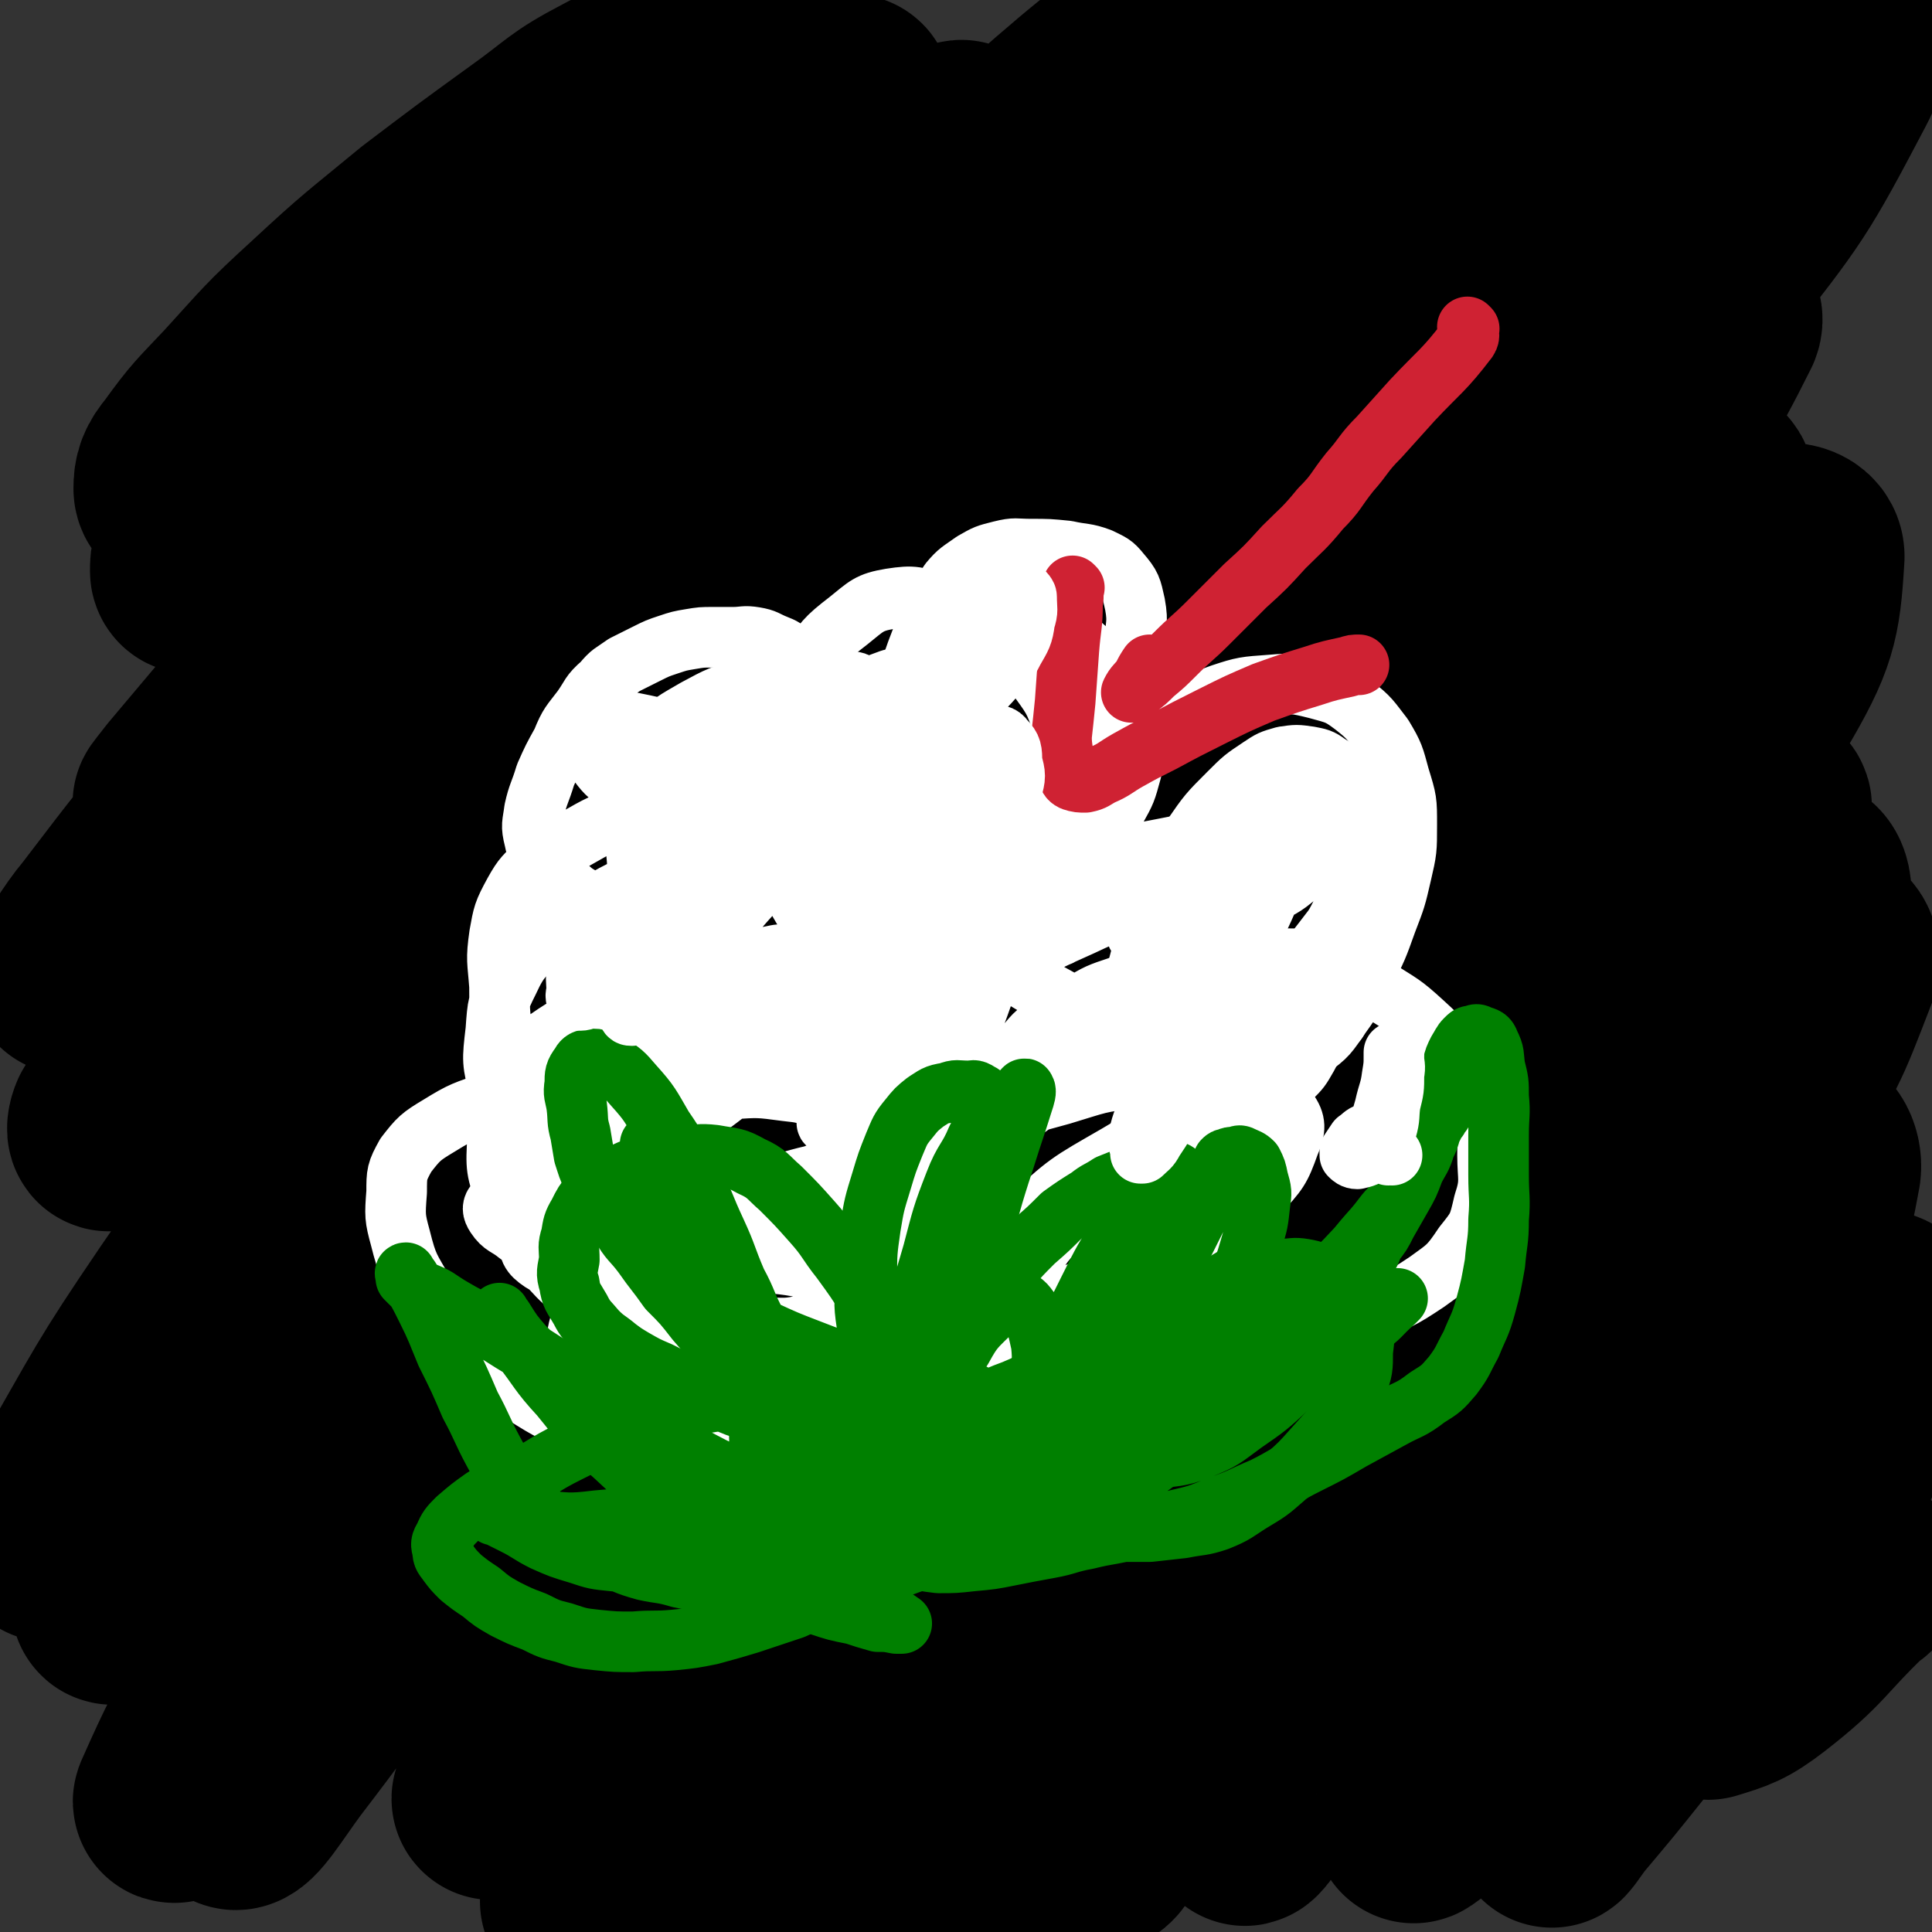 <svg viewBox='0 0 1052 1052' version='1.1' xmlns='http://www.w3.org/2000/svg' xmlns:xlink='http://www.w3.org/1999/xlink'><rect x="0" y="0" width="1052" height="1052" fill="#333333" stroke="none"/><g fill='none' stroke='#000000' stroke-width='110' stroke-linecap='round' stroke-linejoin='round'><path d='M105,312c0,0 -1,0 -1,-1 0,-4 0,-4 1,-8 1,-10 0,-11 4,-19 11,-22 10,-23 26,-42 15,-20 17,-19 36,-36 20,-18 21,-18 42,-36 22,-19 22,-19 45,-38 22,-19 23,-18 45,-38 16,-13 16,-13 31,-28 9,-8 9,-8 16,-17 1,-2 3,-4 1,-4 -7,1 -10,1 -19,6 -23,12 -22,14 -43,29 -29,21 -29,21 -58,43 -29,24 -29,23 -57,49 -23,21 -23,22 -44,45 -15,16 -16,16 -29,34 -5,6 -6,9 -6,15 0,3 3,4 7,3 18,-6 19,-7 35,-17 31,-17 31,-17 60,-38 35,-26 34,-28 68,-55 37,-29 37,-29 74,-57 28,-22 27,-23 55,-44 16,-12 16,-13 33,-22 2,-1 6,0 5,2 -10,17 -12,20 -27,37 -30,35 -31,34 -63,68 -37,41 -38,40 -74,82 -39,45 -39,45 -77,91 -30,36 -29,37 -58,75 -16,19 -16,19 -32,38 -3,4 -8,10 -6,8 5,-6 11,-11 21,-23 31,-34 31,-34 61,-69 40,-44 40,-45 80,-89 43,-47 43,-48 88,-94 38,-39 37,-39 77,-77 20,-18 22,-19 41,-33 1,-1 0,2 -1,3 -24,31 -23,32 -50,61 -44,48 -46,46 -91,93 -53,55 -53,55 -105,111 -51,54 -52,53 -101,109 -30,36 -30,36 -59,74 -10,12 -15,22 -18,27 -1,2 5,-8 11,-14 29,-33 28,-34 59,-66 46,-50 47,-49 95,-97 58,-58 57,-60 118,-115 56,-52 57,-51 117,-100 34,-28 35,-28 71,-53 7,-5 17,-11 15,-7 -8,14 -17,23 -36,44 -41,46 -42,45 -84,90 -56,58 -58,56 -113,115 -59,63 -59,62 -115,127 -43,51 -43,51 -83,104 -18,25 -17,26 -33,52 -1,2 -2,7 0,5 24,-24 27,-28 52,-57 51,-59 49,-61 100,-119 99,-113 96,-116 200,-224 79,-81 81,-78 166,-153 37,-32 39,-31 79,-60 6,-5 14,-13 13,-8 -2,13 -6,24 -19,44 -36,55 -38,54 -79,106 -56,72 -57,72 -115,142 -108,131 -110,129 -217,260 -67,84 -67,84 -131,170 -36,49 -35,50 -69,102 -7,10 -12,22 -13,21 -1,-1 3,-13 10,-26 30,-52 29,-53 63,-103 67,-97 66,-99 140,-192 99,-124 98,-126 206,-242 80,-86 83,-83 171,-162 45,-40 47,-38 94,-76 7,-5 14,-13 13,-9 -3,10 -8,21 -21,39 -42,56 -44,55 -89,109 -64,76 -66,75 -130,150 -98,114 -100,112 -196,229 -70,86 -70,87 -136,177 -40,56 -39,57 -77,115 -8,12 -14,24 -14,25 1,2 9,-9 16,-20 38,-50 37,-50 74,-101 102,-137 95,-142 205,-273 107,-128 110,-126 228,-244 84,-84 86,-82 175,-161 35,-30 35,-31 72,-57 3,-3 10,-3 9,0 -16,32 -18,38 -43,71 -78,105 -81,103 -164,205 -89,109 -91,108 -179,218 -83,104 -83,104 -164,210 -65,86 -63,87 -128,174 -29,39 -29,39 -59,77 -3,5 -10,12 -8,8 12,-27 16,-35 35,-68 51,-85 50,-87 106,-168 107,-153 101,-159 221,-302 88,-106 95,-101 195,-197 57,-55 57,-55 117,-105 17,-14 27,-23 36,-23 6,0 2,13 -5,24 -33,52 -35,52 -73,102 -58,74 -60,72 -119,145 -110,135 -109,135 -219,270 -73,89 -75,87 -146,177 -47,59 -45,61 -91,121 -11,15 -20,30 -24,29 -3,-1 3,-18 11,-33 35,-67 35,-68 76,-132 98,-155 92,-160 203,-306 101,-134 106,-130 221,-253 78,-83 79,-83 165,-159 42,-36 44,-37 90,-65 7,-4 18,-5 17,2 -3,26 -6,35 -24,63 -38,61 -44,58 -88,116 -110,140 -112,139 -221,281 -76,99 -74,100 -150,200 -57,76 -58,75 -114,152 -24,32 -23,33 -46,65 -1,3 -6,7 -4,5 20,-34 22,-39 47,-77 56,-85 53,-86 113,-167 114,-153 113,-155 235,-301 89,-107 92,-104 187,-205 62,-67 63,-67 128,-132 14,-14 22,-27 29,-26 6,1 4,17 -3,30 -30,57 -31,58 -71,109 -98,125 -105,120 -206,243 -91,112 -89,113 -177,226 -73,93 -71,94 -144,187 -51,65 -52,64 -103,129 -16,21 -21,31 -30,42 -3,3 3,-7 7,-13 32,-53 29,-54 64,-105 88,-126 86,-128 181,-250 90,-115 93,-114 190,-223 72,-81 73,-81 149,-158 32,-32 34,-36 69,-61 4,-3 10,2 8,7 -19,38 -22,41 -49,78 -54,75 -58,73 -113,146 -102,136 -101,137 -202,274 -67,91 -67,90 -132,182 -47,66 -46,67 -92,134 -16,22 -19,28 -32,45 -2,2 1,-4 2,-8 28,-50 25,-51 56,-99 76,-118 75,-119 158,-231 83,-113 85,-112 175,-219 67,-80 66,-81 139,-154 34,-34 36,-34 74,-60 5,-3 13,-3 12,2 -8,30 -10,37 -31,68 -45,67 -50,64 -100,129 -100,129 -101,129 -201,259 -68,88 -69,88 -136,177 -49,66 -47,68 -96,135 -18,24 -21,28 -37,47 -2,2 0,-3 1,-6 25,-46 24,-47 52,-92 81,-128 78,-131 168,-253 80,-109 83,-108 173,-210 75,-85 74,-87 157,-164 36,-34 39,-37 81,-58 8,-4 19,-2 18,6 -2,33 -4,42 -24,76 -39,70 -46,67 -94,132 -67,90 -71,87 -136,178 -88,123 -86,125 -171,250 -42,63 -42,63 -84,127 -15,23 -16,24 -29,46 -1,1 1,-1 1,-1 26,-43 25,-43 52,-85 50,-80 46,-83 101,-160 83,-118 84,-118 175,-232 59,-74 59,-75 123,-144 27,-29 29,-30 60,-52 3,-3 10,-2 8,2 -12,29 -15,33 -36,63 -45,63 -48,61 -97,122 -62,78 -63,77 -124,155 -56,72 -54,73 -110,145 -35,46 -36,46 -73,89 -11,14 -23,29 -24,25 -2,-4 7,-22 18,-41 36,-61 36,-62 77,-119 54,-76 54,-76 113,-148 59,-71 59,-72 123,-138 48,-49 48,-50 102,-92 21,-16 31,-26 47,-25 8,0 7,16 2,28 -22,46 -26,46 -57,88 -48,64 -51,62 -102,124 -56,67 -59,65 -113,134 -41,53 -40,54 -79,108 -17,24 -19,27 -33,49 -1,1 2,-1 3,-3 29,-36 29,-37 58,-74 46,-61 45,-62 92,-123 53,-71 53,-71 109,-140 45,-55 45,-55 93,-109 20,-23 23,-32 42,-44 5,-3 8,7 5,13 -15,39 -16,42 -40,78 -40,60 -44,57 -87,115 -45,60 -46,60 -90,120 -35,50 -35,50 -69,100 -17,24 -16,25 -33,49 -1,2 -4,5 -3,3 15,-20 17,-24 34,-47 35,-47 36,-47 71,-93 42,-55 41,-56 85,-110 36,-45 36,-45 76,-87 17,-18 20,-25 38,-32 5,-3 10,5 9,13 -6,33 -8,36 -25,68 -24,47 -28,45 -58,89 -32,48 -33,47 -66,94 -25,37 -24,37 -50,74 -10,15 -13,17 -22,30 -1,1 2,-1 3,-2 20,-27 18,-28 39,-54 32,-42 32,-42 67,-83 35,-41 35,-41 73,-81 23,-25 23,-25 48,-47 8,-7 14,-16 17,-12 5,3 3,13 -1,26 -10,34 -9,36 -27,67 -22,39 -26,36 -54,73 -25,33 -25,33 -50,66 -16,20 -16,20 -32,39 -4,5 -9,13 -8,10 3,-6 9,-14 18,-28 22,-38 21,-39 44,-75 29,-44 32,-43 61,-87 21,-32 19,-33 40,-66 7,-12 10,-19 16,-24 2,-1 1,5 0,10 -8,29 -6,29 -17,57 -14,32 -14,32 -32,63 -15,25 -18,23 -33,48 -8,12 -9,12 -14,26 -1,3 -1,7 2,7 13,-4 17,-5 30,-15 27,-21 25,-24 50,-48 3,-2 3,-2 5,-4 '/></g>
<g fill='none' stroke='#FFFFFF' stroke-width='33' stroke-linecap='round' stroke-linejoin='round'><path d='M484,785c0,0 -1,0 -1,-1 0,-4 1,-4 1,-7 -3,-20 -5,-20 -7,-40 -1,-8 0,-9 0,-17 -1,-9 -2,-9 -2,-17 -1,-10 -1,-10 -1,-20 -1,-10 -1,-10 -1,-20 -1,-10 0,-10 0,-20 0,-9 0,-9 0,-18 0,-10 0,-10 0,-21 0,-9 0,-9 0,-18 0,-8 0,-8 0,-16 0,-6 0,-6 0,-12 -1,-5 -1,-5 -1,-9 -1,-4 -1,-4 0,-7 0,-2 0,-2 1,-5 0,-1 0,-1 1,-3 0,-1 0,-1 1,-3 0,-1 0,-1 0,-2 0,0 0,0 0,-1 0,0 0,0 0,-1 0,0 0,0 0,0 -1,-1 -1,0 -2,0 -2,0 -2,0 -4,0 -1,0 -1,-1 -2,0 -2,0 -2,0 -4,1 -3,1 -3,1 -6,2 -3,1 -2,1 -6,3 -3,1 -3,2 -6,3 -5,1 -5,1 -9,2 -5,1 -5,1 -9,2 -6,0 -6,0 -12,-1 -7,-1 -7,-1 -13,-3 -6,-2 -6,-3 -11,-5 -5,-3 -6,-2 -11,-5 -7,-4 -7,-4 -14,-8 -7,-4 -8,-4 -15,-9 -8,-5 -8,-5 -16,-10 -8,-4 -9,-4 -16,-9 -7,-4 -7,-4 -13,-10 -5,-5 -5,-5 -9,-11 -3,-6 -5,-6 -6,-12 -2,-8 -1,-8 0,-16 2,-9 3,-9 6,-19 4,-9 4,-9 9,-18 4,-10 5,-10 11,-18 5,-7 4,-8 11,-14 5,-6 5,-5 12,-10 6,-3 6,-3 12,-6 6,-3 6,-3 12,-5 6,-2 6,-2 12,-3 6,-1 6,-1 12,-1 5,0 6,0 11,0 6,0 6,-1 12,0 6,1 6,2 11,4 5,2 5,2 9,6 5,3 5,4 9,8 6,5 5,6 11,11 5,5 5,4 10,9 4,5 4,5 7,10 4,4 4,4 6,9 3,6 3,6 5,13 2,6 2,6 4,12 1,7 1,7 3,15 1,6 2,6 3,13 0,5 0,6 1,12 0,5 0,6 -1,11 -1,7 -1,7 -4,13 -2,6 -2,6 -6,12 -3,5 -3,6 -7,10 -4,4 -4,5 -10,8 -6,3 -7,3 -14,4 -8,1 -8,1 -17,1 -10,0 -11,0 -21,-1 -9,-2 -9,-2 -18,-5 -9,-3 -9,-3 -16,-8 -8,-5 -8,-5 -14,-12 -6,-7 -7,-7 -10,-15 -4,-8 -5,-9 -5,-18 -1,-11 -1,-11 2,-22 2,-11 2,-12 8,-22 6,-10 6,-11 14,-18 7,-7 7,-9 17,-12 10,-3 11,-4 21,-2 10,1 11,2 18,7 11,7 12,7 19,17 7,11 7,12 10,25 4,14 3,15 2,30 -1,12 -2,13 -6,25 -4,9 -4,10 -11,16 -7,6 -9,6 -18,7 -9,2 -10,2 -19,-2 -10,-3 -11,-4 -19,-12 -8,-8 -9,-8 -12,-19 -5,-13 -5,-14 -4,-28 1,-15 0,-17 7,-31 7,-13 9,-15 21,-24 12,-8 14,-10 27,-11 15,-1 17,0 29,7 13,8 15,10 22,23 9,14 8,16 10,33 2,17 3,19 -1,36 -4,14 -4,15 -13,28 -8,10 -9,11 -20,16 -11,5 -13,6 -24,4 -12,-2 -14,-3 -24,-11 -10,-8 -11,-9 -16,-21 -5,-14 -4,-15 -4,-31 0,-15 -1,-16 4,-30 4,-11 5,-12 14,-20 7,-5 9,-5 17,-5 9,0 9,1 17,5 7,4 7,5 12,10 3,3 4,3 5,7 0,2 -1,3 -4,4 -9,3 -10,3 -20,3 -15,0 -16,0 -31,-3 -16,-3 -16,-3 -32,-8 -14,-5 -14,-5 -27,-13 -8,-6 -8,-6 -14,-14 -4,-5 -5,-6 -5,-11 0,-4 0,-7 4,-8 8,-3 10,-2 19,-1 15,3 15,3 30,8 17,7 17,7 34,15 17,8 16,8 33,17 14,8 14,8 27,17 10,8 10,8 19,16 7,7 7,7 13,14 4,5 4,5 8,9 3,4 2,4 5,7 1,2 1,2 3,4 0,1 1,1 2,2 0,1 0,1 1,3 0,3 0,3 1,6 0,3 0,3 0,6 -1,4 -1,4 -2,7 -1,4 -1,4 -2,7 -1,3 -1,3 -3,6 -1,2 -1,2 -3,5 -1,2 -1,3 -3,5 -2,2 -3,2 -5,4 -2,2 -1,3 -4,6 -2,2 -2,1 -5,3 -1,1 -1,1 -2,2 -1,0 -2,0 -3,-1 -2,-4 -3,-3 -5,-8 -3,-8 -2,-8 -4,-18 -1,-12 -1,-12 -1,-25 -1,-15 -1,-15 1,-30 1,-18 1,-18 4,-36 2,-19 2,-19 5,-38 4,-18 3,-18 8,-36 5,-15 5,-15 11,-30 5,-12 5,-12 12,-23 5,-6 6,-6 13,-11 7,-4 7,-4 15,-6 8,-2 8,-1 16,-1 10,0 10,0 20,1 9,2 10,1 18,4 6,3 7,3 11,8 6,7 6,8 8,17 2,11 0,11 0,22 1,13 0,13 0,25 0,12 1,12 0,24 0,10 0,10 -2,20 -3,11 -3,11 -8,20 -5,10 -5,11 -13,19 -8,10 -9,11 -19,19 -12,9 -13,9 -26,15 -15,7 -15,7 -31,11 -14,4 -14,4 -28,5 -13,1 -13,2 -25,1 -10,-2 -11,-1 -19,-6 -8,-6 -8,-6 -13,-15 -7,-12 -7,-13 -10,-26 -3,-16 -2,-16 -1,-32 0,-18 -1,-19 3,-36 5,-17 5,-18 14,-33 9,-13 9,-14 22,-24 10,-8 11,-10 23,-12 13,-2 14,-1 26,3 15,5 16,5 28,14 13,10 14,10 24,23 10,14 11,14 16,30 5,16 5,17 4,34 -1,19 -1,20 -8,38 -6,17 -6,19 -17,32 -11,13 -12,14 -26,22 -15,7 -16,6 -33,8 -14,1 -16,2 -29,-3 -12,-6 -15,-7 -21,-19 -7,-14 -7,-17 -5,-33 2,-21 4,-22 14,-40 12,-22 12,-23 30,-41 16,-18 17,-18 37,-31 15,-10 16,-12 33,-16 12,-3 15,-4 25,1 9,4 10,7 12,16 4,14 3,16 0,30 -5,18 -6,18 -15,34 -8,16 -9,17 -20,30 -12,13 -12,13 -26,24 -10,7 -10,7 -22,12 -4,2 -5,3 -8,2 -3,-2 -4,-5 -3,-9 1,-9 1,-11 6,-19 7,-9 7,-10 17,-17 9,-6 10,-6 21,-10 10,-2 10,-2 20,-2 9,1 9,1 17,5 6,3 7,3 10,9 3,7 2,8 2,16 0,8 0,9 -2,17 -2,8 -2,8 -6,15 -3,4 -3,4 -7,7 -2,2 -3,2 -5,2 -2,-1 -3,-2 -4,-4 -1,-7 -1,-8 1,-15 2,-13 1,-13 7,-25 7,-14 8,-14 17,-27 10,-14 9,-14 21,-26 10,-11 10,-11 23,-21 12,-8 12,-9 26,-14 12,-4 13,-4 27,-5 12,-1 13,-1 25,2 11,3 12,3 20,9 9,7 9,8 16,17 6,10 6,11 9,22 4,13 4,13 4,26 0,14 0,14 -3,27 -3,13 -3,13 -8,26 -5,14 -5,14 -12,28 -6,12 -5,12 -13,23 -7,10 -7,11 -17,18 -10,6 -11,7 -23,9 -13,2 -14,2 -27,0 -15,-3 -15,-4 -30,-9 -15,-6 -15,-7 -30,-14 -13,-6 -13,-6 -26,-13 -11,-6 -11,-6 -21,-12 -9,-5 -8,-6 -17,-12 -7,-5 -7,-5 -13,-10 -4,-3 -4,-3 -6,-6 -1,-1 -1,-2 0,-4 4,-4 5,-4 10,-7 12,-6 13,-6 26,-10 17,-7 17,-7 36,-11 21,-6 21,-6 42,-10 21,-4 21,-5 43,-8 18,-2 18,-3 36,-2 13,0 14,-1 25,3 7,3 10,5 12,12 2,8 1,11 -3,20 -9,15 -10,16 -23,28 -18,16 -19,16 -40,28 -22,12 -23,12 -46,21 -24,9 -24,8 -48,14 -19,4 -19,5 -38,7 -14,1 -15,2 -28,-1 -8,-2 -11,-3 -13,-10 -4,-9 -3,-12 1,-22 7,-16 9,-16 20,-29 13,-14 13,-15 29,-26 19,-12 19,-12 39,-20 18,-7 18,-7 36,-10 12,-2 14,-3 25,0 6,1 9,3 10,9 3,9 2,12 -2,21 -8,15 -9,16 -22,29 -15,16 -15,16 -33,28 -20,14 -20,14 -42,24 -16,7 -16,8 -33,11 -10,2 -12,4 -20,1 -5,-2 -7,-5 -6,-10 1,-13 2,-15 10,-26 12,-16 13,-16 28,-28 17,-13 18,-13 38,-22 17,-8 18,-8 36,-13 12,-3 13,-3 24,-1 5,1 9,2 9,7 0,9 -2,11 -8,20 -11,16 -11,16 -25,30 -17,17 -18,17 -36,32 -17,15 -17,15 -35,28 -13,10 -14,9 -27,18 -7,4 -7,4 -13,8 -2,1 -2,2 -2,2 -1,0 -1,-1 0,-1 2,-6 2,-6 5,-11 6,-9 6,-9 12,-17 7,-10 6,-10 14,-20 6,-8 6,-8 14,-15 6,-7 6,-8 14,-13 8,-7 8,-7 17,-11 10,-6 10,-6 22,-10 14,-5 14,-4 29,-8 14,-3 14,-4 28,-6 14,-1 14,-2 29,-1 14,0 14,0 27,4 14,4 14,5 26,12 14,9 14,8 26,19 11,10 11,11 20,23 7,11 8,11 12,24 4,12 3,12 3,25 0,13 2,14 -2,26 -3,13 -3,13 -11,23 -8,12 -9,12 -20,20 -15,10 -16,10 -32,16 -20,8 -20,8 -41,12 -22,6 -22,6 -45,8 -22,3 -22,2 -43,3 -21,0 -21,1 -41,-1 -19,-2 -19,-2 -38,-7 -15,-4 -16,-4 -29,-12 -11,-6 -12,-7 -19,-16 -7,-10 -8,-11 -9,-22 -2,-11 -1,-13 4,-24 6,-12 8,-13 18,-22 15,-12 16,-12 33,-21 20,-10 21,-10 43,-16 20,-6 20,-7 41,-9 16,-2 17,-2 33,0 11,2 13,2 21,8 6,5 8,7 8,15 1,13 1,15 -5,27 -8,18 -9,18 -22,33 -16,20 -17,20 -36,37 -18,15 -19,15 -39,27 -16,9 -16,9 -33,14 -11,3 -13,5 -22,1 -6,-2 -8,-6 -7,-13 1,-14 2,-16 10,-30 13,-22 13,-24 32,-41 22,-21 23,-21 49,-36 22,-13 23,-14 47,-22 15,-5 15,-6 31,-6 8,0 12,0 16,5 4,6 3,10 0,17 -5,14 -6,15 -17,27 -15,16 -16,15 -34,28 -17,14 -17,14 -36,25 -16,9 -16,9 -33,15 -9,3 -11,4 -20,3 -4,-1 -7,-3 -7,-7 -1,-11 -1,-14 5,-24 9,-15 10,-16 23,-27 14,-12 15,-12 32,-20 13,-6 13,-6 27,-8 8,-2 10,-2 16,1 4,2 5,5 4,9 -5,11 -7,12 -17,21 -15,14 -16,14 -32,24 -19,12 -20,11 -40,20 -18,8 -18,8 -37,14 -14,4 -14,5 -29,8 -9,2 -9,2 -18,3 -5,0 -5,0 -10,0 -1,0 -2,0 -3,0 0,0 1,-1 2,0 1,1 1,1 1,3 1,5 1,6 1,11 -2,6 -2,7 -5,13 -4,6 -4,6 -10,10 -7,6 -7,6 -16,9 -11,4 -12,4 -24,5 -16,1 -16,0 -32,0 -18,-1 -18,0 -36,-3 -19,-3 -20,-2 -38,-8 -18,-6 -18,-6 -34,-16 -16,-10 -17,-11 -30,-24 -14,-14 -14,-15 -24,-31 -8,-14 -9,-14 -13,-30 -3,-11 -3,-12 -2,-25 0,-10 0,-11 5,-20 7,-9 8,-10 18,-16 13,-8 14,-8 29,-13 23,-7 24,-6 48,-12 26,-6 26,-6 52,-12 26,-5 26,-6 52,-8 23,-2 24,-3 45,0 17,3 19,3 31,12 12,9 13,11 19,25 6,16 6,18 6,36 -1,16 -2,18 -9,33 -7,15 -8,16 -21,27 -13,12 -15,12 -32,18 -20,7 -21,6 -42,7 -23,1 -24,2 -46,-2 -22,-4 -23,-4 -43,-14 -18,-9 -19,-9 -32,-24 -13,-14 -14,-15 -20,-33 -6,-16 -6,-17 -5,-34 0,-15 -1,-17 6,-30 7,-13 9,-14 21,-23 13,-9 14,-9 30,-13 18,-4 19,-5 37,-4 20,0 21,1 41,6 20,5 20,6 38,15 15,7 16,7 28,18 8,8 11,9 13,19 1,9 0,12 -6,19 -10,13 -11,13 -25,21 -21,12 -22,11 -45,20 -25,9 -25,9 -51,16 -20,4 -20,5 -40,7 -12,0 -15,2 -23,-3 -6,-4 -8,-7 -6,-14 2,-14 4,-15 13,-27 13,-16 13,-17 30,-28 19,-14 20,-15 42,-22 20,-6 21,-6 41,-5 16,0 18,1 32,9 9,5 12,7 15,17 3,9 2,11 -3,20 -7,14 -8,16 -20,25 -17,13 -19,13 -39,20 -21,8 -22,8 -44,11 -18,3 -19,3 -36,0 -12,-2 -15,-3 -23,-11 -6,-6 -7,-9 -6,-17 0,-12 1,-14 9,-24 10,-13 11,-14 25,-23 17,-11 17,-11 36,-17 18,-6 18,-6 37,-8 15,-1 15,-1 30,1 9,1 9,1 17,4 3,2 4,2 6,5 1,1 0,2 1,3 0,2 0,2 0,4 -1,1 -1,1 -1,1 -1,0 -1,1 0,1 3,0 3,0 7,0 6,0 6,0 12,0 6,0 6,0 11,0 3,0 3,-1 6,0 1,0 1,0 2,1 0,1 -1,2 -2,3 -3,4 -3,5 -8,8 -7,5 -7,4 -16,8 -10,4 -10,4 -20,8 -13,3 -13,4 -25,6 -14,2 -14,1 -28,2 -13,0 -14,1 -27,0 -13,-2 -13,-2 -25,-5 -12,-3 -12,-3 -23,-9 -9,-5 -9,-6 -17,-14 -8,-9 -9,-9 -14,-21 -7,-14 -6,-14 -9,-30 -3,-16 -3,-16 -3,-32 -1,-14 -2,-14 0,-28 2,-11 2,-12 8,-23 5,-9 6,-9 13,-16 9,-8 10,-8 20,-13 14,-8 14,-8 28,-13 16,-7 16,-7 32,-12 18,-5 18,-4 36,-8 17,-3 17,-3 33,-5 15,-1 16,-1 31,0 12,0 12,-1 24,2 9,3 10,3 18,8 7,5 7,5 13,12 6,7 8,7 11,16 4,11 4,12 4,24 2,15 2,15 0,30 -2,15 -2,16 -8,31 -6,17 -6,17 -16,32 -10,17 -11,17 -23,32 -13,16 -13,17 -29,31 -13,12 -13,13 -29,23 -15,9 -16,10 -33,15 -16,4 -17,4 -33,4 -17,-1 -18,-1 -34,-7 -15,-6 -15,-6 -28,-17 -13,-12 -13,-13 -23,-28 -10,-15 -10,-16 -15,-33 -4,-16 -4,-16 -2,-33 1,-14 1,-15 7,-27 6,-13 8,-13 18,-23 13,-11 14,-10 29,-18 17,-10 18,-10 37,-16 19,-6 19,-6 39,-10 19,-3 20,-4 39,-2 15,1 17,1 30,8 10,5 12,6 18,16 5,10 6,12 4,23 -1,14 -2,15 -10,26 -9,14 -11,13 -23,24 -12,10 -12,11 -26,17 -12,6 -14,7 -27,7 -11,0 -14,0 -21,-6 -7,-7 -8,-10 -8,-21 -1,-14 -1,-16 5,-30 7,-18 8,-18 20,-33 13,-15 14,-16 31,-26 15,-10 16,-10 33,-15 10,-2 11,-2 21,0 6,2 9,3 11,9 3,10 2,13 -1,24 -5,16 -6,16 -16,30 -11,16 -12,15 -25,29 -13,12 -13,13 -26,24 -13,11 -14,10 -28,20 -10,7 -10,8 -21,15 -8,5 -9,5 -17,10 -4,2 -4,2 -7,5 -2,1 -2,1 -2,2 0,0 -1,1 0,1 4,3 4,3 9,6 10,5 11,4 21,9 13,6 13,6 25,14 13,7 13,7 24,17 8,8 9,8 15,17 5,7 6,8 8,15 1,5 1,7 -2,11 -5,6 -6,6 -14,8 -12,3 -12,2 -25,2 -17,-2 -18,-1 -35,-6 -19,-5 -19,-6 -38,-14 -18,-7 -18,-7 -34,-16 -13,-7 -14,-7 -26,-15 -6,-5 -8,-4 -12,-10 -2,-3 -2,-5 0,-7 5,-5 6,-5 14,-7 15,-3 15,-2 31,-2 21,-1 21,-1 42,1 25,3 25,2 49,8 21,6 22,6 42,16 17,9 18,8 31,21 9,9 11,10 13,22 3,12 2,14 -3,26 -6,14 -8,15 -20,26 -14,12 -14,13 -31,19 -18,6 -20,6 -39,7 -18,0 -19,-1 -36,-6 -16,-6 -17,-6 -29,-17 -11,-10 -12,-11 -17,-25 -4,-10 -4,-13 -1,-24 4,-11 5,-14 15,-21 13,-9 15,-9 32,-12 20,-3 20,-2 41,0 22,1 22,1 43,5 21,4 20,5 40,11 16,5 16,6 31,12 10,3 10,4 20,7 3,0 4,1 7,0 3,-2 4,-2 5,-5 4,-14 2,-15 4,-30 0,0 0,0 0,0 '/></g>
<g fill='none' stroke='#008000' stroke-width='33' stroke-linecap='round' stroke-linejoin='round'><path d='M495,790c0,0 -1,0 -1,-1 0,-4 0,-4 1,-8 5,-18 3,-19 11,-37 5,-11 6,-10 13,-19 8,-9 9,-8 16,-17 7,-8 7,-9 14,-17 7,-8 7,-8 14,-15 8,-7 8,-7 15,-14 7,-5 7,-5 15,-10 5,-4 5,-3 11,-7 5,-2 5,-2 10,-4 3,-1 3,-1 7,-2 3,-1 3,-2 5,-2 3,-1 3,0 6,0 3,0 3,-1 5,0 4,1 4,2 7,4 2,2 2,3 3,5 2,2 2,2 2,4 1,3 0,3 -1,6 -2,6 -2,6 -5,12 -5,9 -6,9 -11,17 -7,10 -7,10 -15,20 -7,10 -7,10 -15,20 -7,8 -7,8 -15,15 -8,6 -8,6 -16,11 -9,5 -9,4 -18,8 -8,3 -8,3 -16,7 -7,3 -7,3 -14,8 -5,3 -4,3 -9,7 -2,1 -2,1 -5,3 0,0 0,1 0,1 -1,0 -1,-1 0,-2 1,-4 1,-4 3,-6 5,-4 6,-4 11,-7 6,-4 6,-3 13,-6 8,-4 8,-4 16,-7 9,-4 10,-4 19,-7 11,-4 11,-4 22,-9 11,-5 11,-5 23,-11 11,-6 11,-6 22,-13 10,-6 10,-6 20,-12 7,-4 6,-5 13,-9 7,-3 7,-3 14,-4 6,-2 6,-1 13,-1 6,0 6,-1 12,0 6,1 7,2 12,4 4,1 4,2 8,4 4,4 5,3 8,8 3,5 3,6 4,12 1,9 1,9 0,17 0,9 0,10 -3,18 -3,9 -4,9 -9,17 -6,9 -7,9 -14,17 -8,9 -8,9 -17,17 -8,7 -8,7 -18,13 -8,5 -8,6 -18,10 -9,3 -9,2 -19,4 -9,1 -9,1 -18,2 -8,0 -8,0 -17,0 -9,0 -9,0 -18,0 -9,0 -9,0 -18,0 -8,-1 -9,-1 -17,-2 -8,-1 -8,-1 -16,-3 -8,-3 -8,-3 -15,-7 -7,-3 -7,-3 -14,-7 -4,-3 -5,-2 -9,-6 -3,-2 -3,-2 -6,-5 -2,-1 -2,-1 -4,-3 -1,-1 -1,0 -2,-2 -1,0 0,0 0,-1 0,0 -1,0 0,0 0,-1 0,-2 1,-2 2,-2 2,-3 5,-3 6,-1 6,0 11,0 7,0 7,-1 14,0 7,0 7,0 14,2 6,0 6,1 11,1 4,1 4,1 7,2 3,0 3,-1 5,1 2,0 1,1 2,2 2,3 2,3 3,6 1,3 1,3 1,6 1,3 2,3 1,6 0,3 0,4 -2,6 -3,4 -4,4 -8,6 -7,4 -7,4 -14,6 -10,4 -10,3 -20,6 -11,3 -11,3 -22,7 -11,4 -11,4 -22,8 -12,5 -12,4 -24,9 -11,4 -10,4 -21,9 -12,4 -12,4 -24,8 -10,3 -10,3 -21,6 -10,2 -10,2 -20,3 -11,1 -11,0 -22,1 -10,0 -10,0 -20,-1 -9,-1 -9,-1 -18,-4 -8,-2 -8,-2 -16,-6 -8,-3 -8,-3 -16,-7 -7,-4 -7,-4 -13,-9 -6,-4 -6,-4 -11,-8 -4,-4 -4,-4 -7,-8 -2,-3 -3,-3 -3,-7 -1,-3 -1,-4 1,-7 2,-5 3,-6 7,-10 7,-6 7,-6 14,-11 11,-7 11,-6 23,-12 11,-6 11,-7 23,-13 14,-7 14,-7 27,-13 13,-5 12,-6 25,-10 11,-3 11,-3 23,-4 11,-2 11,-1 23,-1 10,-1 10,-1 21,0 9,0 9,0 18,2 9,1 9,2 18,3 8,2 8,2 16,2 5,1 5,1 10,1 4,0 4,0 8,0 1,0 1,0 2,0 1,0 1,-1 1,0 -1,0 -1,0 -3,1 -2,1 -2,1 -5,2 -1,0 -1,0 -3,1 -2,0 -2,0 -4,1 -4,0 -4,0 -8,0 -6,0 -6,0 -12,0 -8,0 -8,0 -16,0 -10,-1 -10,-1 -19,-2 -10,-2 -10,-2 -20,-5 -10,-3 -10,-3 -19,-7 -9,-3 -9,-4 -17,-7 -8,-4 -8,-4 -16,-8 -7,-3 -7,-3 -14,-7 -5,-3 -5,-3 -9,-6 -6,-5 -6,-4 -11,-9 -5,-6 -6,-6 -9,-12 -4,-7 -5,-7 -6,-14 -2,-6 -1,-7 0,-13 0,-7 -1,-7 1,-13 1,-6 1,-7 4,-12 3,-6 3,-6 7,-11 6,-5 6,-5 13,-9 8,-4 8,-4 17,-7 9,-3 9,-3 18,-4 10,-1 10,-2 19,-1 11,2 11,1 20,6 9,4 9,6 16,12 9,9 9,9 17,18 9,10 8,11 16,21 8,11 8,11 15,22 7,9 7,9 13,18 5,8 4,9 9,17 4,7 3,8 8,15 3,6 3,7 7,13 3,4 3,4 6,7 2,2 2,2 5,4 1,1 2,1 3,2 2,0 2,0 3,0 2,-1 2,-2 2,-3 2,-4 2,-5 2,-9 1,-7 0,-7 -1,-13 '/><path d='M520,819c0,0 -1,0 -1,-1 0,-3 2,-4 1,-6 -9,-18 -11,-18 -22,-35 -5,-9 -7,-8 -12,-17 -5,-9 -5,-9 -9,-19 -4,-10 -4,-10 -5,-20 -2,-13 -1,-13 0,-25 0,-14 0,-14 2,-28 2,-12 2,-12 6,-25 3,-10 3,-10 7,-20 3,-7 3,-8 8,-14 4,-5 4,-5 9,-9 5,-3 5,-4 12,-5 5,-2 5,-1 11,-1 3,0 3,-1 6,1 2,1 2,1 3,4 2,3 2,3 1,7 -1,7 -1,7 -5,14 -5,12 -7,11 -12,24 -7,18 -7,19 -12,38 -6,21 -7,21 -10,43 -3,21 -3,22 -3,43 -1,15 0,15 0,30 1,10 1,10 2,19 0,4 0,8 1,8 0,-1 0,-6 0,-11 0,-15 -1,-15 0,-29 1,-19 1,-19 3,-38 3,-22 2,-22 7,-43 4,-20 5,-20 11,-39 6,-16 6,-16 13,-31 6,-12 6,-11 13,-23 5,-7 5,-7 10,-14 1,-2 3,-5 3,-4 1,1 0,4 -1,7 -5,16 -5,15 -10,31 -8,24 -7,24 -15,49 -7,24 -8,24 -16,48 -6,21 -6,21 -12,42 -4,13 -4,13 -7,27 -1,4 -1,4 -1,9 0,0 -1,0 0,0 1,-6 1,-7 3,-13 5,-15 4,-15 10,-29 6,-16 6,-16 15,-30 6,-11 7,-11 16,-20 5,-4 6,-6 12,-6 5,0 6,2 9,6 4,8 4,9 6,18 1,10 0,10 0,20 1,6 0,6 0,12 0,1 0,3 0,2 1,-1 2,-3 3,-6 4,-13 3,-13 9,-26 6,-16 6,-16 14,-32 8,-16 8,-16 17,-30 6,-9 7,-9 13,-17 2,-3 2,-4 4,-5 1,-1 2,1 1,1 -2,10 -2,10 -6,19 -8,14 -8,14 -18,27 -11,17 -12,17 -24,33 -13,16 -14,16 -25,32 -11,14 -10,15 -20,30 -6,9 -6,8 -12,18 -2,3 -2,3 -3,6 -1,1 0,1 0,1 5,-3 5,-3 9,-7 9,-9 9,-9 17,-18 10,-10 10,-10 20,-19 9,-8 9,-8 18,-15 7,-5 7,-4 15,-9 3,-2 3,-3 7,-4 1,-1 3,0 2,1 0,4 -1,5 -3,9 -6,12 -6,12 -13,23 -8,12 -9,12 -18,24 -8,11 -8,11 -15,21 -5,6 -6,6 -9,12 -1,1 -1,3 0,3 6,-1 8,-1 14,-4 19,-9 19,-9 36,-19 23,-14 23,-14 44,-30 24,-17 23,-18 46,-35 19,-14 20,-14 39,-27 12,-7 11,-8 24,-14 3,-2 5,-2 8,-2 0,0 -1,1 -2,2 -8,7 -7,8 -16,14 -16,11 -17,10 -34,20 -20,11 -20,11 -40,21 -17,9 -17,10 -35,17 -15,7 -16,6 -31,11 -10,3 -10,3 -20,5 -6,1 -6,0 -12,1 -1,0 -2,0 -3,0 0,0 1,0 2,0 6,0 6,0 13,0 10,0 10,0 20,0 12,-1 12,-1 24,-3 13,-3 14,-1 26,-6 13,-5 13,-6 24,-14 13,-9 13,-9 25,-20 11,-10 11,-10 20,-23 7,-10 6,-11 12,-22 3,-7 3,-8 6,-15 2,-4 2,-4 3,-9 1,-1 1,-1 2,-3 0,0 0,0 1,-1 1,-2 1,-3 2,-5 4,-5 4,-5 7,-11 4,-7 4,-7 8,-14 4,-7 4,-7 7,-15 3,-6 4,-6 6,-13 2,-4 2,-4 3,-8 1,-2 1,-2 2,-4 1,-2 1,-2 2,-3 1,-2 1,-2 2,-3 1,-2 1,-2 2,-4 1,-2 1,-2 2,-4 1,-2 1,-2 1,-4 0,-2 0,-2 0,-3 0,-3 0,-3 0,-5 0,-3 0,-3 1,-6 1,-4 1,-4 3,-8 2,-3 2,-4 4,-6 2,-2 2,-2 4,-2 2,-1 2,-1 4,0 3,1 4,1 5,4 3,6 2,6 3,13 2,8 2,8 2,16 1,10 0,10 0,21 0,11 0,11 0,22 0,12 1,12 0,24 0,12 -1,12 -2,24 -2,11 -2,12 -5,23 -3,11 -4,11 -8,21 -5,9 -4,9 -10,17 -6,7 -6,7 -14,12 -9,7 -10,6 -19,11 -11,6 -11,6 -22,12 -12,7 -12,7 -24,13 -12,6 -12,7 -24,13 -12,5 -12,6 -24,10 -12,5 -12,5 -25,8 -12,3 -12,3 -24,5 -11,3 -11,2 -23,5 -11,2 -10,3 -21,5 -11,2 -11,2 -21,4 -10,2 -10,2 -21,3 -9,1 -9,1 -18,1 -8,-1 -8,-1 -16,-3 -5,0 -5,-1 -10,-2 -1,0 -2,0 -2,0 0,-1 1,-2 2,-3 9,-4 10,-3 20,-8 17,-8 16,-9 33,-18 25,-12 26,-11 50,-24 26,-14 26,-13 51,-29 23,-16 23,-16 45,-34 19,-15 19,-15 37,-32 12,-12 12,-12 24,-25 7,-7 7,-7 13,-14 2,-2 3,-3 3,-4 0,-1 -1,0 -2,1 -6,6 -5,6 -11,13 -9,10 -9,11 -18,21 -12,13 -11,13 -24,25 -12,12 -12,12 -25,21 -13,9 -13,9 -27,16 -12,6 -12,5 -25,11 -10,4 -10,4 -20,9 -10,4 -10,4 -19,9 -7,3 -7,3 -15,7 -6,3 -6,3 -12,6 -5,2 -5,2 -9,4 -4,2 -4,2 -7,4 -2,0 -2,0 -4,1 0,0 -1,0 -1,0 1,0 2,0 3,0 7,-4 7,-4 13,-10 11,-9 11,-9 22,-20 11,-11 11,-12 21,-24 10,-13 10,-13 19,-27 8,-12 7,-13 14,-25 6,-12 6,-11 12,-23 4,-8 4,-8 8,-16 2,-5 2,-5 5,-9 1,-3 1,-3 3,-5 1,-1 1,-1 2,-2 1,-1 1,-1 1,-2 1,-1 1,-1 2,-3 0,-1 -1,-1 -1,-2 0,-1 0,-1 0,-2 0,0 0,0 0,-1 1,-1 1,-1 2,-1 2,-1 2,-1 5,-1 2,-1 2,-1 4,0 2,1 3,1 5,3 2,4 2,4 3,9 2,7 2,7 1,14 -1,9 -1,10 -4,19 -3,10 -3,11 -7,21 -5,9 -5,9 -11,18 -7,8 -7,8 -14,15 -8,8 -9,7 -17,14 -8,7 -8,7 -16,14 -8,7 -8,8 -16,15 -8,7 -8,6 -16,13 -6,5 -6,5 -13,10 -6,3 -6,3 -13,6 -6,2 -6,3 -14,5 -6,1 -7,0 -13,2 -7,1 -7,1 -14,2 -7,2 -7,2 -15,4 -7,1 -7,1 -14,2 -6,0 -6,0 -13,1 -8,0 -8,0 -16,0 -6,0 -6,0 -13,0 -6,0 -6,-1 -12,0 -4,0 -4,0 -9,1 -3,0 -3,1 -5,1 -2,1 -2,0 -4,1 -1,0 -1,0 -1,0 -1,0 -1,0 -1,0 -1,-1 -1,-1 -1,-2 -1,-3 0,-3 0,-7 0,-5 0,-5 0,-10 0,-5 0,-5 0,-11 -1,-7 0,-7 -1,-13 -1,-7 -1,-7 -3,-13 -3,-7 -3,-7 -7,-14 -5,-8 -5,-8 -11,-15 -6,-8 -6,-8 -13,-16 -7,-9 -7,-9 -15,-17 -7,-10 -7,-9 -14,-19 -6,-8 -7,-7 -12,-16 -5,-6 -5,-6 -9,-13 -3,-6 -3,-6 -6,-12 -3,-6 -3,-7 -5,-13 -1,-6 -1,-6 -2,-12 -2,-7 -1,-7 -2,-15 -1,-6 -2,-6 -1,-12 0,-5 0,-6 3,-10 1,-2 2,-3 4,-3 5,-1 6,0 11,2 8,5 8,5 14,12 9,10 9,11 16,23 9,13 8,13 16,28 7,14 6,14 13,29 6,13 5,13 11,27 6,11 5,12 11,23 6,10 6,10 13,19 7,8 7,9 15,15 8,7 8,7 18,12 8,5 8,5 17,7 8,2 9,2 17,3 7,0 7,0 13,-1 4,0 5,0 9,-2 2,-1 2,-1 3,-3 1,-2 1,-3 0,-4 -3,-4 -3,-5 -8,-7 -8,-5 -8,-4 -17,-8 -12,-4 -13,-3 -25,-7 -13,-5 -13,-5 -26,-10 -13,-5 -13,-5 -26,-11 -12,-6 -12,-6 -22,-14 -10,-9 -11,-9 -18,-19 -8,-11 -8,-11 -13,-23 -4,-11 -4,-11 -6,-22 -2,-8 -2,-8 -2,-16 -1,-3 0,-3 0,-6 0,0 0,-1 0,-1 0,2 0,3 1,5 3,8 3,8 7,16 5,10 6,10 12,20 7,12 7,12 14,25 7,13 7,13 14,27 9,15 9,15 17,30 7,13 7,13 14,27 6,12 6,12 12,23 5,8 5,8 10,16 4,5 5,5 9,10 3,4 3,4 6,7 3,2 3,2 6,3 1,1 3,2 2,2 -2,0 -4,-1 -8,-2 -9,-3 -9,-3 -17,-6 -12,-4 -12,-4 -23,-8 -14,-6 -14,-6 -27,-12 -15,-7 -15,-7 -28,-14 -16,-8 -16,-8 -31,-17 -14,-9 -14,-10 -28,-20 -13,-9 -13,-9 -27,-18 -10,-6 -10,-6 -21,-13 -8,-5 -8,-4 -17,-9 -7,-4 -7,-4 -13,-8 -5,-3 -5,-2 -10,-5 -3,-2 -3,-2 -5,-4 -1,-1 -1,-1 -2,-2 0,-2 -1,-3 0,-3 0,0 1,2 2,3 5,8 5,8 9,16 6,12 6,13 11,25 7,14 7,14 13,28 7,13 6,13 13,26 6,11 6,11 14,21 7,9 7,9 15,16 7,6 8,7 16,12 8,4 8,4 16,7 10,4 10,5 21,8 9,2 9,1 19,4 10,2 9,2 19,4 10,2 10,2 20,3 10,2 10,2 20,4 9,2 9,2 17,4 9,3 9,3 19,5 6,2 6,2 13,4 5,0 5,0 10,1 1,0 1,0 2,0 1,0 1,0 1,0 -4,-3 -5,-3 -10,-6 -10,-4 -10,-4 -20,-8 -12,-5 -12,-5 -25,-11 -16,-8 -16,-8 -32,-16 -18,-10 -18,-10 -34,-22 -19,-13 -19,-13 -35,-28 -17,-15 -16,-16 -30,-33 -12,-13 -11,-14 -22,-28 -5,-7 -5,-7 -10,-14 -1,-1 -1,-3 -1,-3 0,0 0,2 2,3 5,8 5,8 11,15 10,10 10,10 22,19 12,10 12,9 25,18 15,9 15,8 29,17 14,9 14,9 29,17 15,9 15,9 29,18 14,8 14,9 28,15 13,7 14,8 28,11 12,2 13,2 26,0 11,-1 12,-1 22,-6 8,-3 8,-4 15,-9 3,-2 3,-2 5,-6 1,-1 1,-1 0,-2 0,-1 -1,-1 -3,-1 -7,-1 -7,-1 -14,0 -10,2 -10,3 -21,5 -10,2 -10,2 -20,4 -13,1 -13,1 -25,2 -13,2 -13,2 -25,4 -14,2 -14,2 -27,4 -13,3 -13,4 -26,5 -12,2 -12,2 -25,3 -11,0 -12,0 -23,-1 -10,-1 -10,-1 -19,-4 -10,-3 -10,-3 -19,-7 -8,-4 -8,-5 -16,-9 -4,-2 -4,-2 -8,-4 -1,-1 -3,-2 -3,-1 1,0 2,1 5,1 10,2 10,2 20,2 15,1 15,2 31,0 24,-2 25,-2 49,-8 35,-9 35,-11 70,-22 37,-11 37,-12 74,-22 8,-3 8,-2 16,-4 '/></g>
<g fill='none' stroke='#CF2233' stroke-width='33' stroke-linecap='round' stroke-linejoin='round'><path d='M800,179c0,0 -1,-1 -1,-1 0,3 2,4 0,7 -13,17 -15,17 -30,33 -9,10 -9,10 -18,20 -9,9 -8,10 -16,19 -8,10 -7,11 -16,20 -9,11 -10,11 -20,21 -10,11 -10,11 -21,21 -10,10 -10,10 -20,20 -9,9 -9,8 -18,17 -6,6 -6,6 -12,11 -4,4 -4,4 -8,7 -1,1 -1,2 -3,3 0,0 -1,0 -1,0 2,-4 3,-4 6,-8 2,-4 2,-4 4,-7 '/><path d='M585,320c0,0 -1,-1 -1,-1 0,3 1,5 0,9 0,13 -1,13 -2,26 -1,14 -1,14 -2,28 -1,10 -1,10 -2,19 0,7 1,7 1,13 1,4 0,4 2,7 1,2 1,3 3,4 3,1 4,1 7,1 5,-1 5,-2 9,-4 7,-3 7,-4 14,-8 9,-5 9,-5 19,-10 13,-7 13,-7 27,-14 14,-7 14,-7 28,-13 14,-5 14,-5 27,-9 9,-3 10,-3 19,-5 3,-1 3,-1 6,-1 '/></g>
<g fill='none' stroke='#FFFFFF' stroke-width='33' stroke-linecap='round' stroke-linejoin='round'><path d='M633,513c0,0 -1,0 -1,-1 0,-3 -1,-3 0,-6 4,-12 3,-13 9,-23 3,-7 5,-6 10,-12 2,-3 2,-3 5,-7 3,-3 3,-3 6,-7 3,-4 3,-4 6,-8 2,-3 3,-3 6,-5 4,-2 4,-2 8,-3 5,-1 5,-1 10,-1 7,-1 7,0 13,0 7,0 7,0 13,0 4,0 4,0 8,0 4,-1 4,-1 8,-1 2,0 2,1 3,2 3,2 3,2 4,4 2,4 1,4 1,8 1,6 1,6 0,12 -1,8 -1,8 -4,16 -3,9 -3,9 -8,17 -4,8 -4,7 -10,15 -6,8 -6,7 -12,15 -7,9 -7,9 -13,17 -7,8 -7,8 -15,16 -7,7 -6,7 -14,13 -7,5 -7,6 -14,9 -6,2 -7,1 -13,1 -6,-1 -6,-1 -10,-4 -5,-4 -6,-5 -8,-11 -4,-10 -4,-10 -4,-21 1,-15 1,-15 5,-30 4,-16 4,-17 11,-32 6,-16 7,-16 16,-30 9,-13 9,-13 20,-24 8,-8 8,-8 17,-14 6,-4 6,-4 13,-6 7,-1 7,-1 14,0 5,1 6,1 10,4 5,3 5,3 7,8 2,7 2,8 1,15 -2,9 -2,10 -8,18 -6,10 -7,10 -16,19 -9,8 -10,7 -20,13 -10,7 -10,7 -20,12 -9,4 -9,3 -18,6 -8,2 -8,2 -15,4 -5,1 -5,1 -10,1 -2,-1 -4,-1 -5,-3 -1,-3 -1,-4 1,-8 4,-9 4,-9 11,-16 7,-9 8,-9 17,-16 8,-7 8,-7 17,-12 8,-4 9,-4 17,-6 7,-2 7,-1 14,-1 2,0 4,-1 5,1 1,3 1,4 0,8 -2,10 -2,10 -6,20 -7,16 -7,16 -14,31 -9,17 -9,17 -17,34 -8,16 -8,16 -15,31 -6,14 -5,15 -11,28 -4,9 -4,9 -10,18 -2,4 -3,4 -6,7 0,0 -1,0 -1,0 0,-5 -2,-5 -1,-9 2,-9 3,-10 7,-18 6,-11 6,-12 14,-21 9,-11 9,-11 20,-19 10,-8 10,-8 21,-13 8,-4 9,-3 18,-4 6,-1 7,-2 12,0 3,1 4,2 5,5 2,6 2,7 0,13 -1,7 -2,7 -5,13 -4,7 -4,7 -9,12 -3,3 -4,3 -8,5 -2,1 -3,1 -4,1 -1,0 -1,-1 -1,-1 2,-4 2,-5 5,-9 7,-7 8,-6 16,-13 8,-7 8,-7 17,-14 '/><path d='M460,513c0,0 -1,0 -1,-1 0,-3 2,-3 1,-6 -7,-15 -9,-14 -16,-29 -4,-9 -6,-9 -7,-18 -2,-8 -1,-9 1,-17 2,-8 2,-8 7,-15 6,-8 6,-8 13,-14 8,-6 8,-6 17,-9 9,-3 9,-3 18,-2 9,0 10,0 18,3 7,3 8,3 14,9 5,5 6,5 9,12 2,9 2,10 0,20 -2,12 -2,12 -8,24 -4,9 -4,9 -10,17 -6,6 -6,6 -13,10 -5,2 -6,3 -11,3 -4,0 -5,-1 -7,-3 -4,-4 -5,-4 -5,-9 0,-9 1,-10 4,-19 6,-13 6,-13 13,-25 6,-11 7,-11 15,-21 6,-9 6,-9 14,-16 6,-4 6,-5 13,-6 4,-1 6,-1 8,2 4,4 4,6 4,12 2,7 2,8 0,15 -1,8 -1,9 -5,16 -3,6 -4,7 -10,11 -5,3 -6,3 -12,3 -5,0 -6,0 -10,-3 -5,-3 -6,-3 -9,-8 -3,-6 -3,-6 -3,-12 -1,-8 -1,-8 1,-15 1,-8 2,-8 5,-16 3,-8 3,-8 7,-15 4,-5 5,-5 9,-10 4,-4 4,-4 7,-7 2,-3 2,-3 4,-5 2,-2 2,-2 3,-4 0,-1 0,-1 0,-2 1,-2 1,-2 1,-4 0,-2 0,-2 -1,-5 0,-3 0,-3 1,-6 0,-4 0,-4 1,-8 2,-3 3,-3 5,-7 2,-4 2,-4 5,-7 2,-2 2,-2 4,-3 2,-1 2,-1 3,-1 1,1 2,2 2,3 0,7 1,7 -1,13 -1,8 -2,9 -6,16 -4,8 -5,8 -11,15 -7,8 -8,8 -16,15 -8,7 -8,7 -17,14 -7,6 -7,7 -15,13 -7,5 -8,4 -16,9 -8,5 -8,5 -15,11 -8,5 -9,5 -17,10 -8,4 -8,4 -16,9 -9,4 -9,4 -18,8 -8,3 -8,3 -16,7 -5,1 -5,1 -10,3 -4,1 -4,0 -7,1 -2,0 -3,0 -4,0 -2,-1 -2,-2 -2,-3 -1,-4 -1,-4 -1,-9 1,-7 0,-7 2,-14 3,-10 3,-10 8,-18 5,-10 6,-10 13,-18 6,-8 6,-8 14,-14 6,-5 7,-6 14,-8 4,-1 5,-1 9,0 4,2 5,3 7,7 2,5 2,6 1,12 -3,9 -3,10 -8,17 -6,9 -7,9 -16,16 -9,7 -9,7 -20,12 -9,4 -10,4 -20,6 -9,2 -9,2 -18,3 -5,0 -6,1 -10,0 -3,-1 -4,-2 -4,-4 -1,-6 -1,-7 2,-12 6,-11 7,-11 15,-20 10,-11 10,-11 22,-20 12,-9 12,-10 26,-16 12,-6 12,-6 25,-7 11,-1 12,0 22,3 7,3 8,3 12,9 3,6 3,8 1,15 -2,10 -3,11 -9,19 -9,9 -9,9 -21,16 -12,9 -13,8 -27,14 -14,5 -14,5 -28,8 -10,2 -10,2 -21,3 -5,0 -6,1 -10,0 -2,-1 -3,-3 -2,-5 3,-10 4,-11 11,-19 10,-14 10,-15 22,-27 14,-14 14,-14 29,-25 13,-9 13,-10 27,-16 10,-4 11,-4 21,-3 5,0 7,0 10,4 4,5 5,7 4,13 -2,9 -3,10 -9,17 -8,10 -8,11 -19,17 -14,7 -15,6 -29,10 -16,4 -16,5 -32,6 -13,2 -13,1 -26,1 -7,0 -8,1 -15,-1 -3,-1 -5,-1 -6,-5 -1,-5 0,-7 3,-12 5,-10 6,-10 15,-18 10,-10 11,-10 23,-17 13,-7 13,-7 27,-11 12,-4 12,-4 25,-4 10,0 11,0 20,4 7,3 8,4 12,10 4,6 4,7 4,15 0,8 -1,9 -4,17 -5,10 -5,10 -12,19 -7,8 -7,8 -15,14 -7,5 -7,5 -15,9 -5,2 -5,3 -10,3 -1,0 -2,-2 -2,-4 0,-7 0,-8 3,-15 5,-13 5,-13 13,-24 10,-13 10,-13 22,-24 10,-10 10,-10 21,-17 8,-5 9,-5 17,-8 4,-1 4,-1 7,0 1,0 2,1 2,2 -2,4 -2,5 -5,9 -7,8 -7,8 -15,13 -10,7 -10,7 -21,12 -11,5 -12,4 -23,8 -10,4 -11,3 -21,6 -7,3 -7,3 -14,6 -4,2 -4,2 -8,4 -3,2 -3,3 -6,5 -2,3 -2,3 -3,5 -1,3 -1,3 -2,6 -2,5 -2,5 -4,9 -3,6 -2,7 -5,13 -4,10 -4,10 -8,20 -5,11 -5,11 -9,22 -4,11 -4,11 -7,21 -1,7 -1,7 -1,14 -1,3 -1,4 0,6 0,2 1,2 2,2 4,-1 5,-1 8,-3 7,-5 7,-6 13,-12 7,-9 6,-9 13,-19 5,-8 6,-8 10,-17 4,-7 4,-8 5,-15 1,-4 1,-5 -1,-9 -1,-4 -1,-5 -5,-7 -6,-2 -7,-2 -13,-1 -10,2 -11,3 -20,8 -10,6 -10,7 -18,15 -8,8 -8,9 -14,18 -4,8 -5,8 -7,17 -2,5 -1,5 -1,11 0,2 -1,3 0,5 1,1 3,1 5,0 6,-3 6,-4 12,-8 7,-7 6,-8 13,-15 7,-8 6,-8 14,-16 7,-8 8,-8 14,-16 9,-11 11,-15 17,-22 '/><path d='M758,629c0,0 -1,-1 -1,-1 0,0 -1,1 -1,1 0,-1 1,-2 0,-3 -1,-3 -1,-3 -2,-6 -1,-2 -1,-4 -3,-4 -3,-1 -3,-1 -6,1 -3,1 -3,2 -6,4 -2,3 -2,3 -4,6 0,1 0,2 0,2 1,1 2,2 4,2 4,-1 5,-1 8,-4 5,-5 5,-5 8,-12 2,-7 1,-7 2,-14 2,-8 2,-8 2,-16 1,-5 0,-5 0,-9 0,-2 0,-3 0,-3 0,0 0,1 0,2 0,5 0,5 -1,11 -1,8 -2,8 -4,17 -2,7 -2,7 -4,14 -1,4 0,4 -2,9 0,1 -1,1 -1,1 0,0 1,-1 1,-3 1,-3 1,-3 1,-5 '/></g>
</svg>